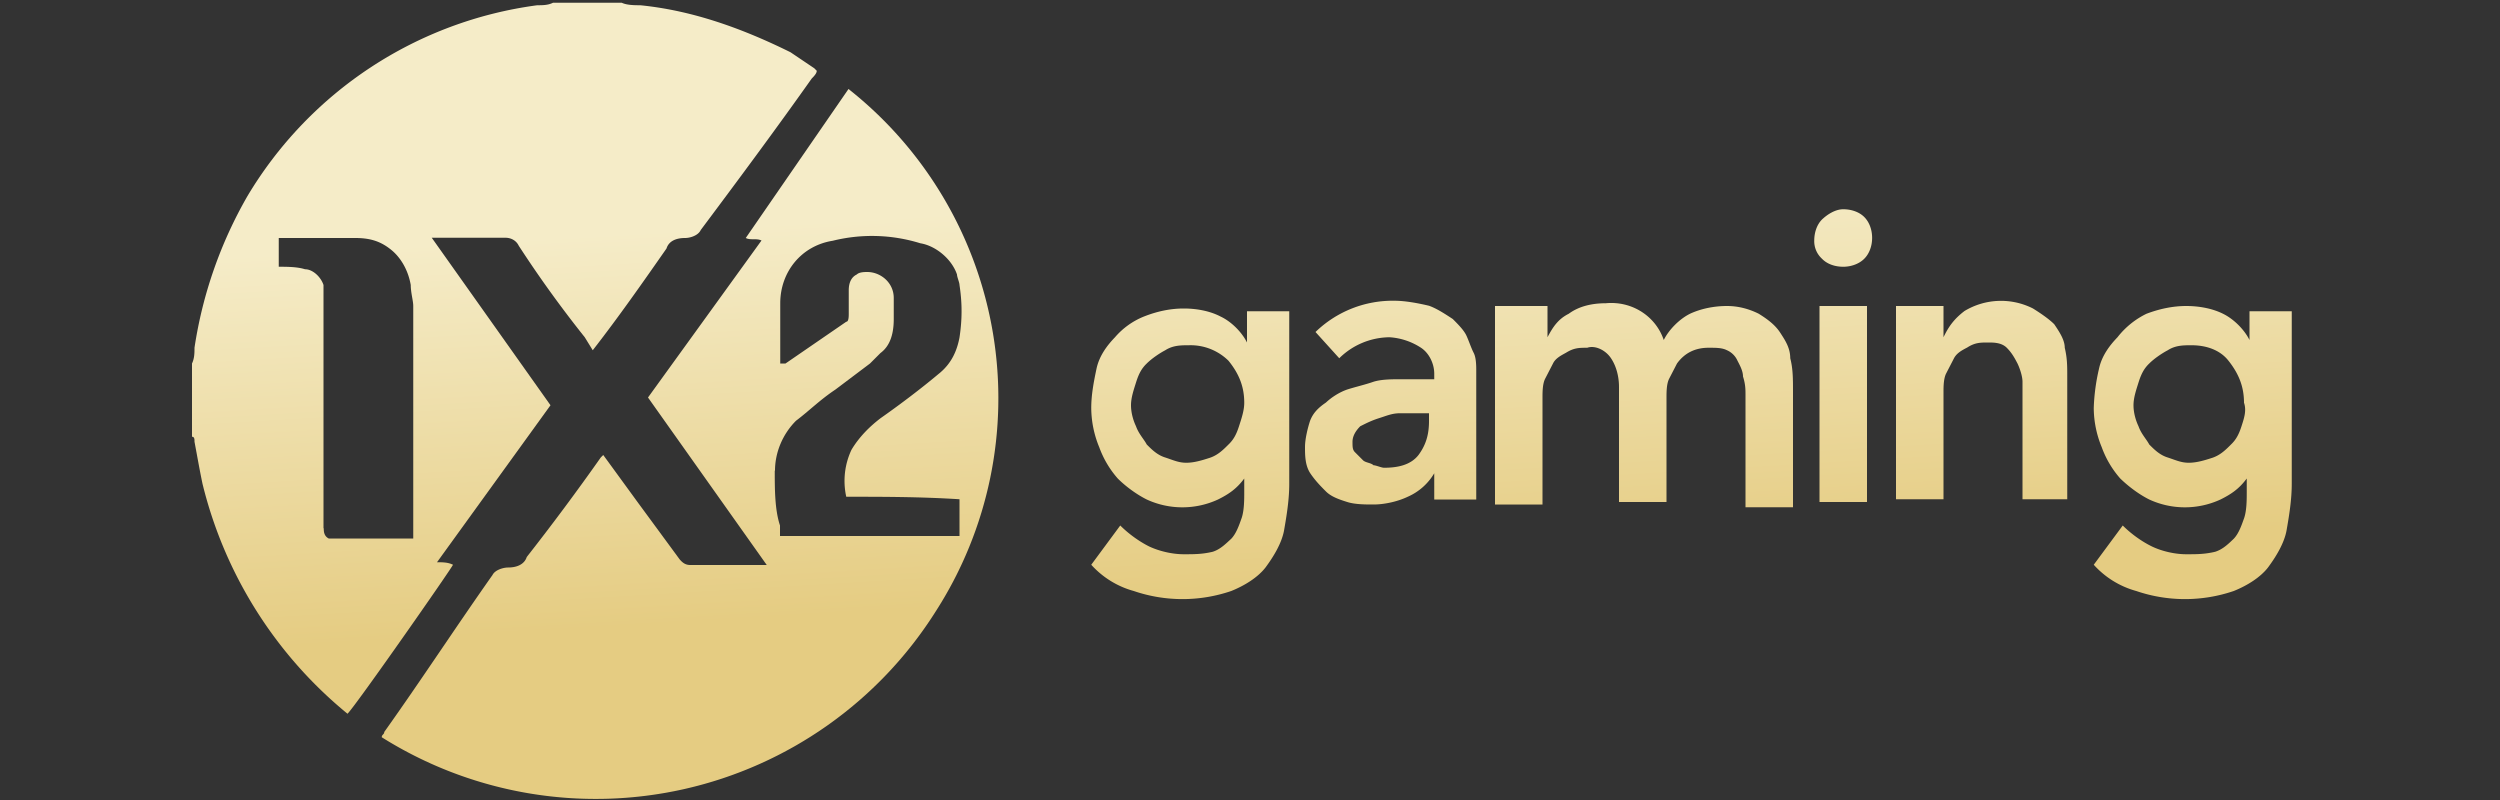 <svg width="100" height="32" fill="none" xmlns="http://www.w3.org/2000/svg"><rect width="100%" height="100%" fill="#333333" stroke="none"/><path d="M51.57 12.24v7.11c0 .63-.1 1.25-.21 1.88-.1.52-.43 1.05-.74 1.47-.32.41-.85.73-1.37.94a6.03 6.03 0 0 1-3.9 0 3.55 3.55 0 0 1-1.7-1.05l1.16-1.57c.32.32.74.63 1.16.84.43.2.95.31 1.38.31.42 0 .74 0 1.16-.1.31-.1.52-.32.74-.52.2-.21.31-.53.42-.84.1-.31.1-.73.1-1.05v-.52c-.31.42-.63.63-1.05.84a3.4 3.4 0 0 1-2.85 0c-.42-.21-.85-.53-1.16-.84a3.91 3.91 0 0 1-.74-1.25 4.16 4.16 0 0 1-.32-1.57c0-.53.1-1.05.21-1.57.11-.52.43-.94.74-1.26a3 3 0 0 1 1.16-.83c.53-.21 1.06-.32 1.59-.32.52 0 1.05.1 1.47.32.43.2.85.62 1.06 1.04v-1.25h1.69v-.21Zm-4.01 1.57c-.32 0-.64 0-.95.2-.21.11-.53.32-.74.53-.21.2-.32.42-.42.73-.1.32-.21.63-.21.94 0 .32.1.63.2.84.11.31.32.52.43.73.21.21.42.42.74.52.31.1.53.21.84.21.32 0 .64-.1.95-.2.32-.11.53-.32.74-.53.21-.2.32-.42.42-.73.1-.31.21-.63.21-.94 0-.63-.2-1.15-.63-1.68a2.16 2.16 0 0 0-1.58-.62Z" fill="url(#a)"/><path d="M57.37 18.93a2.3 2.3 0 0 1-1.06.94c-.42.2-.95.31-1.37.31-.31 0-.74 0-1.05-.1-.32-.1-.64-.21-.85-.42-.2-.2-.42-.42-.63-.73-.21-.32-.21-.73-.21-1.05 0-.31.1-.73.2-1.04.12-.32.33-.53.64-.74.21-.2.53-.41.85-.52.31-.1.74-.2 1.05-.31.32-.1.74-.1 1.06-.1h1.37v-.22c0-.41-.21-.83-.53-1.04a2.6 2.6 0 0 0-1.26-.42 2.9 2.9 0 0 0-2.01.84l-.95-1.05a4.43 4.43 0 0 1 3.17-1.25c.42 0 .95.1 1.37.2.31.11.63.32.95.53.2.2.42.42.53.63.1.2.2.52.31.73.1.2.1.52.1.73v5.13h-1.68v-1.05Zm-.1-2.4H56c-.32 0-.53.1-.85.2-.31.1-.52.21-.74.32-.2.2-.31.41-.31.62 0 .21 0 .32.1.42l.32.32c.1.1.32.1.42.2.1 0 .32.1.42.1.53 0 1.06-.1 1.38-.51.31-.42.42-.84.42-1.36v-.32h.1Z" fill="url(#b)"/><path d="M61.9 12.24v1.25c.22-.42.43-.73.85-.94.42-.31.95-.42 1.48-.42 1.05-.1 2 .52 2.32 1.47.21-.42.63-.84 1.05-1.05.43-.2.95-.31 1.48-.31.42 0 .85.1 1.27.31.32.2.63.42.84.73.21.32.42.63.42 1.05.11.42.11.83.11 1.36v4.6h-1.9v-4.5c0-.2 0-.42-.1-.73 0-.21-.11-.42-.22-.63a.82.82 0 0 0-.42-.42c-.2-.1-.42-.1-.74-.1-.52 0-.95.2-1.26.63l-.32.62c-.1.21-.1.53-.1.74v4.18h-1.9v-4.6c0-.42-.11-.84-.32-1.15-.21-.32-.63-.53-.95-.42-.32 0-.53 0-.85.2-.2.11-.42.22-.52.43l-.32.62c-.1.21-.1.53-.1.74v4.28h-1.9v-7.94h2.1Z" fill="url(#c)"/><path d="M72.78 12.24h1.9v7.84h-1.9v-7.84Z" fill="url(#d)"/><path d="M77.74 12.24v1.25c.2-.42.42-.73.84-1.05a2.83 2.83 0 0 1 2.74-.1c.32.2.64.42.85.63.21.31.42.63.42.94.1.42.1.73.1 1.15v4.91H80.9v-4.7c0-.21-.1-.52-.2-.73-.11-.21-.22-.42-.43-.63-.21-.21-.53-.21-.74-.21-.31 0-.53 0-.84.2-.21.11-.42.22-.53.43l-.32.62c-.1.21-.1.53-.1.74v4.28h-1.9v-7.73h1.9Z" fill="url(#e)"/><path d="M91.67 12.24v7.11c0 .63-.1 1.25-.21 1.88-.1.52-.43 1.05-.74 1.47-.32.41-.85.73-1.37.94a6.03 6.03 0 0 1-3.9 0 3.55 3.55 0 0 1-1.7-1.05l1.16-1.57c.32.32.74.63 1.17.84.42.2.94.31 1.37.31.42 0 .74 0 1.16-.1.31-.1.53-.32.74-.52.2-.21.31-.53.42-.84.1-.31.1-.73.1-1.05v-.52c-.31.42-.63.63-1.05.84a3.4 3.4 0 0 1-2.85 0c-.42-.21-.84-.53-1.16-.84a3.9 3.9 0 0 1-.74-1.25 4.16 4.16 0 0 1-.32-1.57 8 8 0 0 1 .21-1.57c.11-.52.43-.94.74-1.26a3.3 3.3 0 0 1 1.16-.94c.53-.2 1.06-.31 1.59-.31.52 0 1.05.1 1.47.31.43.21.85.63 1.06 1.05v-1.15h1.69v-.21Zm-4.01 1.57c-.32 0-.64 0-.95.2-.21.11-.53.32-.74.53-.21.2-.32.42-.42.73-.1.32-.21.63-.21.94 0 .32.1.63.2.84.11.31.32.52.43.73.21.21.42.42.74.52.31.1.53.21.84.21.32 0 .64-.1.95-.2.32-.11.53-.32.74-.53.21-.2.32-.42.42-.73.1-.31.21-.63.1-.94 0-.63-.2-1.15-.62-1.68-.32-.41-.85-.62-1.48-.62Z" fill="url(#f)"/><path d="M72.57 9.62c0-.31.1-.63.31-.84.21-.2.53-.41.85-.41.31 0 .63.1.84.31.42.42.42 1.25 0 1.67-.21.21-.53.32-.84.32-.32 0-.64-.1-.85-.32a.95.95 0 0 1-.31-.73Z" fill="url(#g)"/><path d="m17.48 22.49 4.54-6.28-4.75-6.7H20.22c.22 0 .43.11.53.32a46.27 46.27 0 0 0 2.64 3.66l.32.52c1.05-1.35 2-2.71 2.95-4.07.1-.32.42-.42.74-.42.21 0 .53-.1.63-.32 1.48-1.98 2.96-3.97 4.44-6.06.1-.1.2-.21.2-.31l-.1-.1-.95-.64c-1.9-.94-3.9-1.67-6.01-1.88-.21 0-.53 0-.74-.1h-2.75c-.2.1-.42.1-.63.1A15.95 15.95 0 0 0 9.9 7.84a17.32 17.32 0 0 0-2.12 6.07c0 .2 0 .42-.1.63v2.93c.1 0 .1.1.1.2.1.53.21 1.16.32 1.68a17.14 17.14 0 0 0 5.8 9.2c.32-.31 4.12-5.75 4.22-5.96-.2-.1-.42-.1-.63-.1Zm-4.54-1.36V11.4c-.1-.31-.42-.63-.74-.63-.31-.1-.73-.1-1.05-.1V9.52h3.06c.53 0 .95.1 1.37.42.42.31.74.83.85 1.46 0 .31.1.63.1.84v9.3h-3.38c-.2-.1-.2-.3-.2-.41Z" fill="url(#h)"/><path d="m33.94 3.56-4.11 5.96c.2.1.42 0 .63.1l-4.54 6.28 4.75 6.7h-3.06c-.21 0-.32-.11-.42-.22l-1.69-2.3-1.37-1.88-.1.1a96.56 96.56 0 0 1-2.96 3.98c-.1.31-.42.42-.74.42-.21 0-.53.1-.63.3-1.48 2.1-2.85 4.2-4.33 6.28 0 .1-.1.1-.1.21a16.08 16.08 0 0 0 22.15-5.02 15.76 15.76 0 0 0-3.48-20.91ZM31 18.83c0-.74.31-1.47.84-2 .53-.4.95-.83 1.58-1.25l1.38-1.04.42-.42c.42-.31.53-.84.53-1.36v-.84c0-.62-.53-1.04-1.06-1.04-.1 0-.32 0-.42.1-.21.1-.32.32-.32.63v.94c0 .1 0 .32-.1.32l-2.43 1.67h-.21v-2.41c0-1.25.84-2.3 2.1-2.5a6.53 6.53 0 0 1 3.5.1c.62.1 1.26.63 1.47 1.25 0 .1.1.32.1.42.11.73.11 1.36 0 2.1-.1.52-.31 1.04-.84 1.46-.74.62-1.58 1.25-2.32 1.77-.42.32-.85.74-1.16 1.26a2.93 2.93 0 0 0-.21 1.88c1.47 0 2.95 0 4.53.1v1.47H31.2v-.42c-.21-.63-.21-1.46-.21-2.2Z" fill="url(#i)"/><defs><linearGradient id="a" x1="969.49" y1="-47.23" x2="970.43" y2="-31.53" gradientUnits="userSpaceOnUse"><stop stop-color="#F5ECC8"/><stop offset="1" stop-color="#E5CC82"/></linearGradient><linearGradient id="b" x1="969.49" y1="-47.23" x2="970.43" y2="-31.53" gradientUnits="userSpaceOnUse"><stop stop-color="#F5ECC8"/><stop offset="1" stop-color="#E5CC82"/></linearGradient><linearGradient id="c" x1="969.49" y1="-47.23" x2="970.43" y2="-31.53" gradientUnits="userSpaceOnUse"><stop stop-color="#F5ECC8"/><stop offset="1" stop-color="#E5CC82"/></linearGradient><linearGradient id="d" x1="969.49" y1="-47.23" x2="970.43" y2="-31.53" gradientUnits="userSpaceOnUse"><stop stop-color="#F5ECC8"/><stop offset="1" stop-color="#E5CC82"/></linearGradient><linearGradient id="e" x1="969.49" y1="-47.23" x2="970.43" y2="-31.53" gradientUnits="userSpaceOnUse"><stop stop-color="#F5ECC8"/><stop offset="1" stop-color="#E5CC82"/></linearGradient><linearGradient id="f" x1="969.49" y1="-47.23" x2="970.43" y2="-31.53" gradientUnits="userSpaceOnUse"><stop stop-color="#F5ECC8"/><stop offset="1" stop-color="#E5CC82"/></linearGradient><linearGradient id="g" x1="969.49" y1="-47.23" x2="970.43" y2="-31.53" gradientUnits="userSpaceOnUse"><stop stop-color="#F5ECC8"/><stop offset="1" stop-color="#E5CC82"/></linearGradient><linearGradient id="h" x1="969.49" y1="-47.23" x2="970.43" y2="-31.53" gradientUnits="userSpaceOnUse"><stop stop-color="#F5ECC8"/><stop offset="1" stop-color="#E5CC82"/></linearGradient><linearGradient id="i" x1="969.49" y1="-47.23" x2="970.43" y2="-31.53" gradientUnits="userSpaceOnUse"><stop stop-color="#F5ECC8"/><stop offset="1" stop-color="#E5CC82"/></linearGradient></defs></svg>